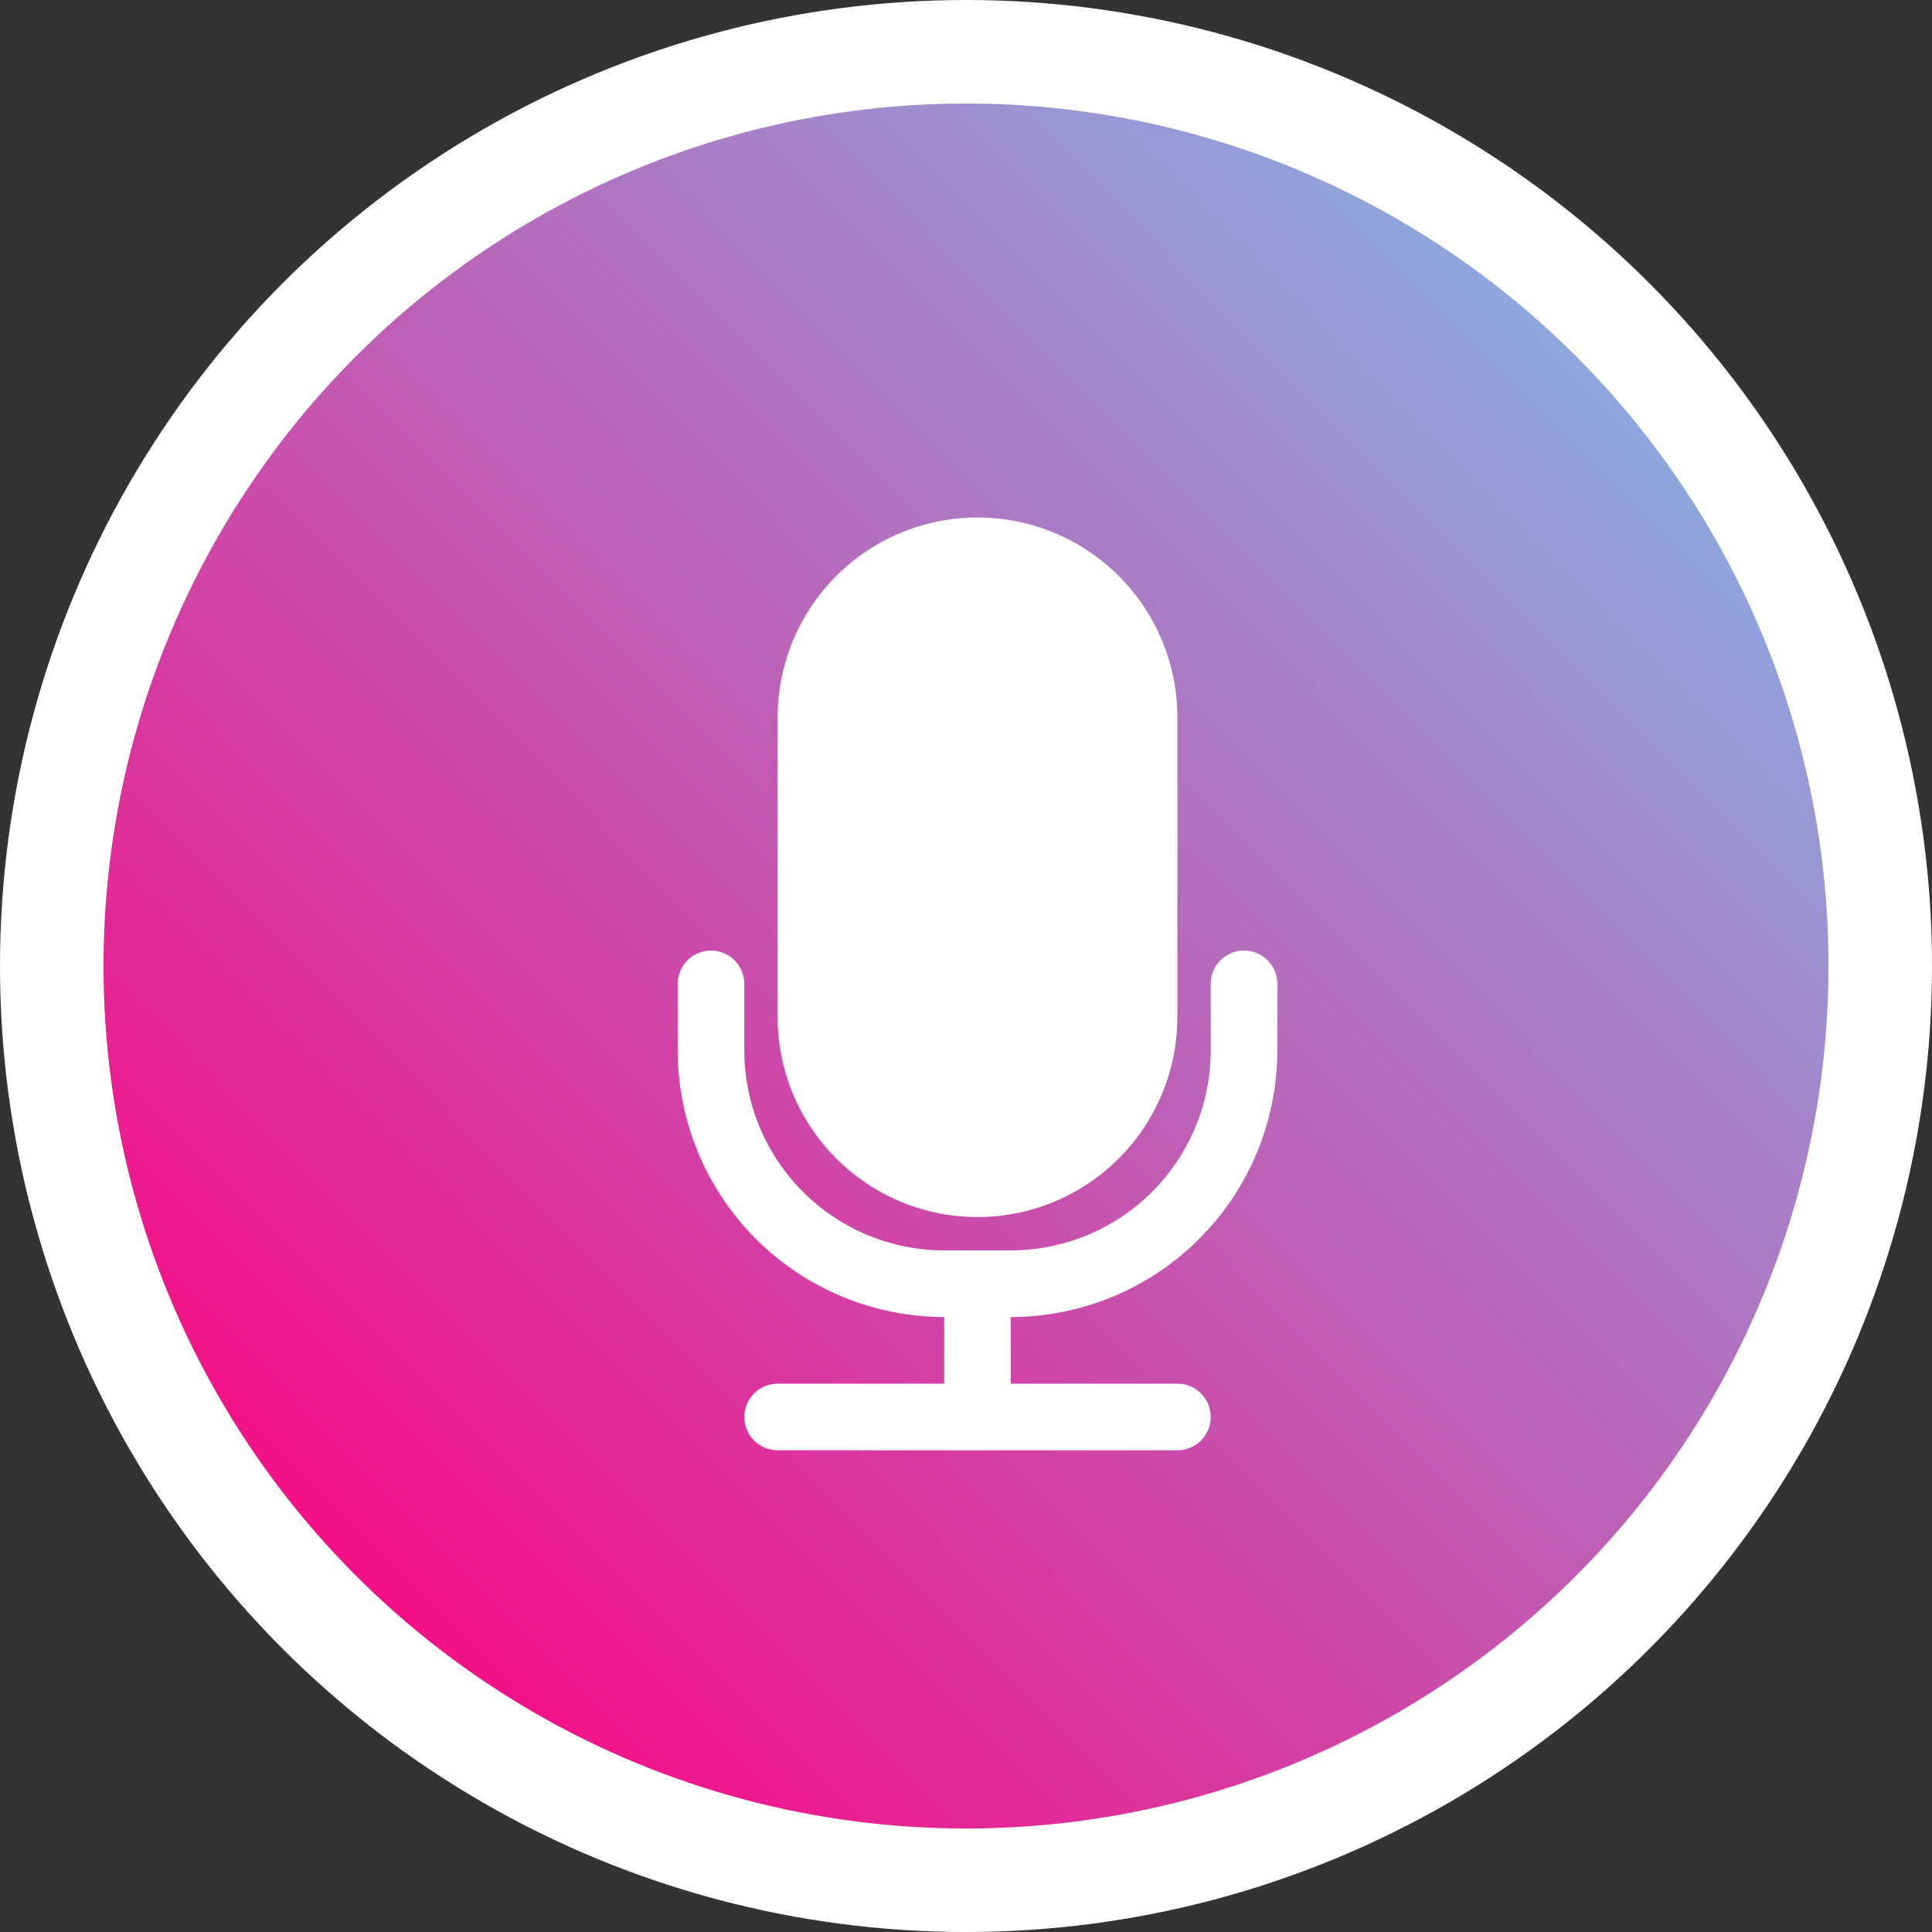 <svg width="56" height="56" viewBox="0 0 56 56" fill="none" xmlns="http://www.w3.org/2000/svg">
<rect x="0" y="0" width="56" height="56" fill="#333333" stroke="none"/>
<circle cx="28" cy="28" r="26.5" fill="url(#paint0_linear_85_3207)" stroke="white" stroke-width="3"/>
<path fill-rule="evenodd" clip-rule="evenodd" d="M32.428 33.579C31.342 34.665 29.87 35.276 28.334 35.278C26.797 35.276 25.325 34.666 24.238 33.579C23.152 32.493 22.541 31.02 22.54 29.484V20.794C22.54 18.724 23.644 16.811 25.437 15.776C27.229 14.741 29.438 14.741 31.23 15.776C33.023 16.811 34.127 18.724 34.127 20.794V29.484C34.126 31.02 33.515 32.493 32.428 33.579ZM37.024 28.518V30.45C37.022 32.498 36.207 34.461 34.759 35.91C33.311 37.358 31.347 38.172 29.299 38.175V40.106H34.127C34.472 40.106 34.791 40.29 34.964 40.589C35.136 40.887 35.136 41.255 34.964 41.554C34.791 41.853 34.472 42.037 34.127 42.037H22.54C22.195 42.037 21.876 41.853 21.704 41.554C21.531 41.255 21.531 40.887 21.704 40.589C21.876 40.29 22.195 40.106 22.54 40.106H27.368V38.175C25.32 38.172 23.356 37.358 21.908 35.91C20.46 34.461 19.645 32.498 19.643 30.45V28.518C19.643 28.173 19.827 27.855 20.126 27.682C20.425 27.51 20.793 27.51 21.091 27.682C21.39 27.855 21.574 28.173 21.574 28.518V30.45C21.576 31.986 22.187 33.459 23.273 34.545C24.359 35.631 25.832 36.242 27.368 36.243H29.299C30.835 36.242 32.308 35.631 33.394 34.545C34.48 33.459 35.091 31.986 35.093 30.45V28.518C35.093 28.173 35.277 27.855 35.576 27.682C35.874 27.51 36.242 27.51 36.541 27.682C36.84 27.855 37.024 28.173 37.024 28.518Z" fill="white"/>
<defs>
<linearGradient id="paint0_linear_85_3207" x1="-3.5" y1="39.254" x2="50.12" y2="-13.972" gradientUnits="userSpaceOnUse">
<stop stop-color="#FF0080"/>
<stop offset="1" stop-color="#65E3FF"/>
</linearGradient>
</defs>
</svg>

